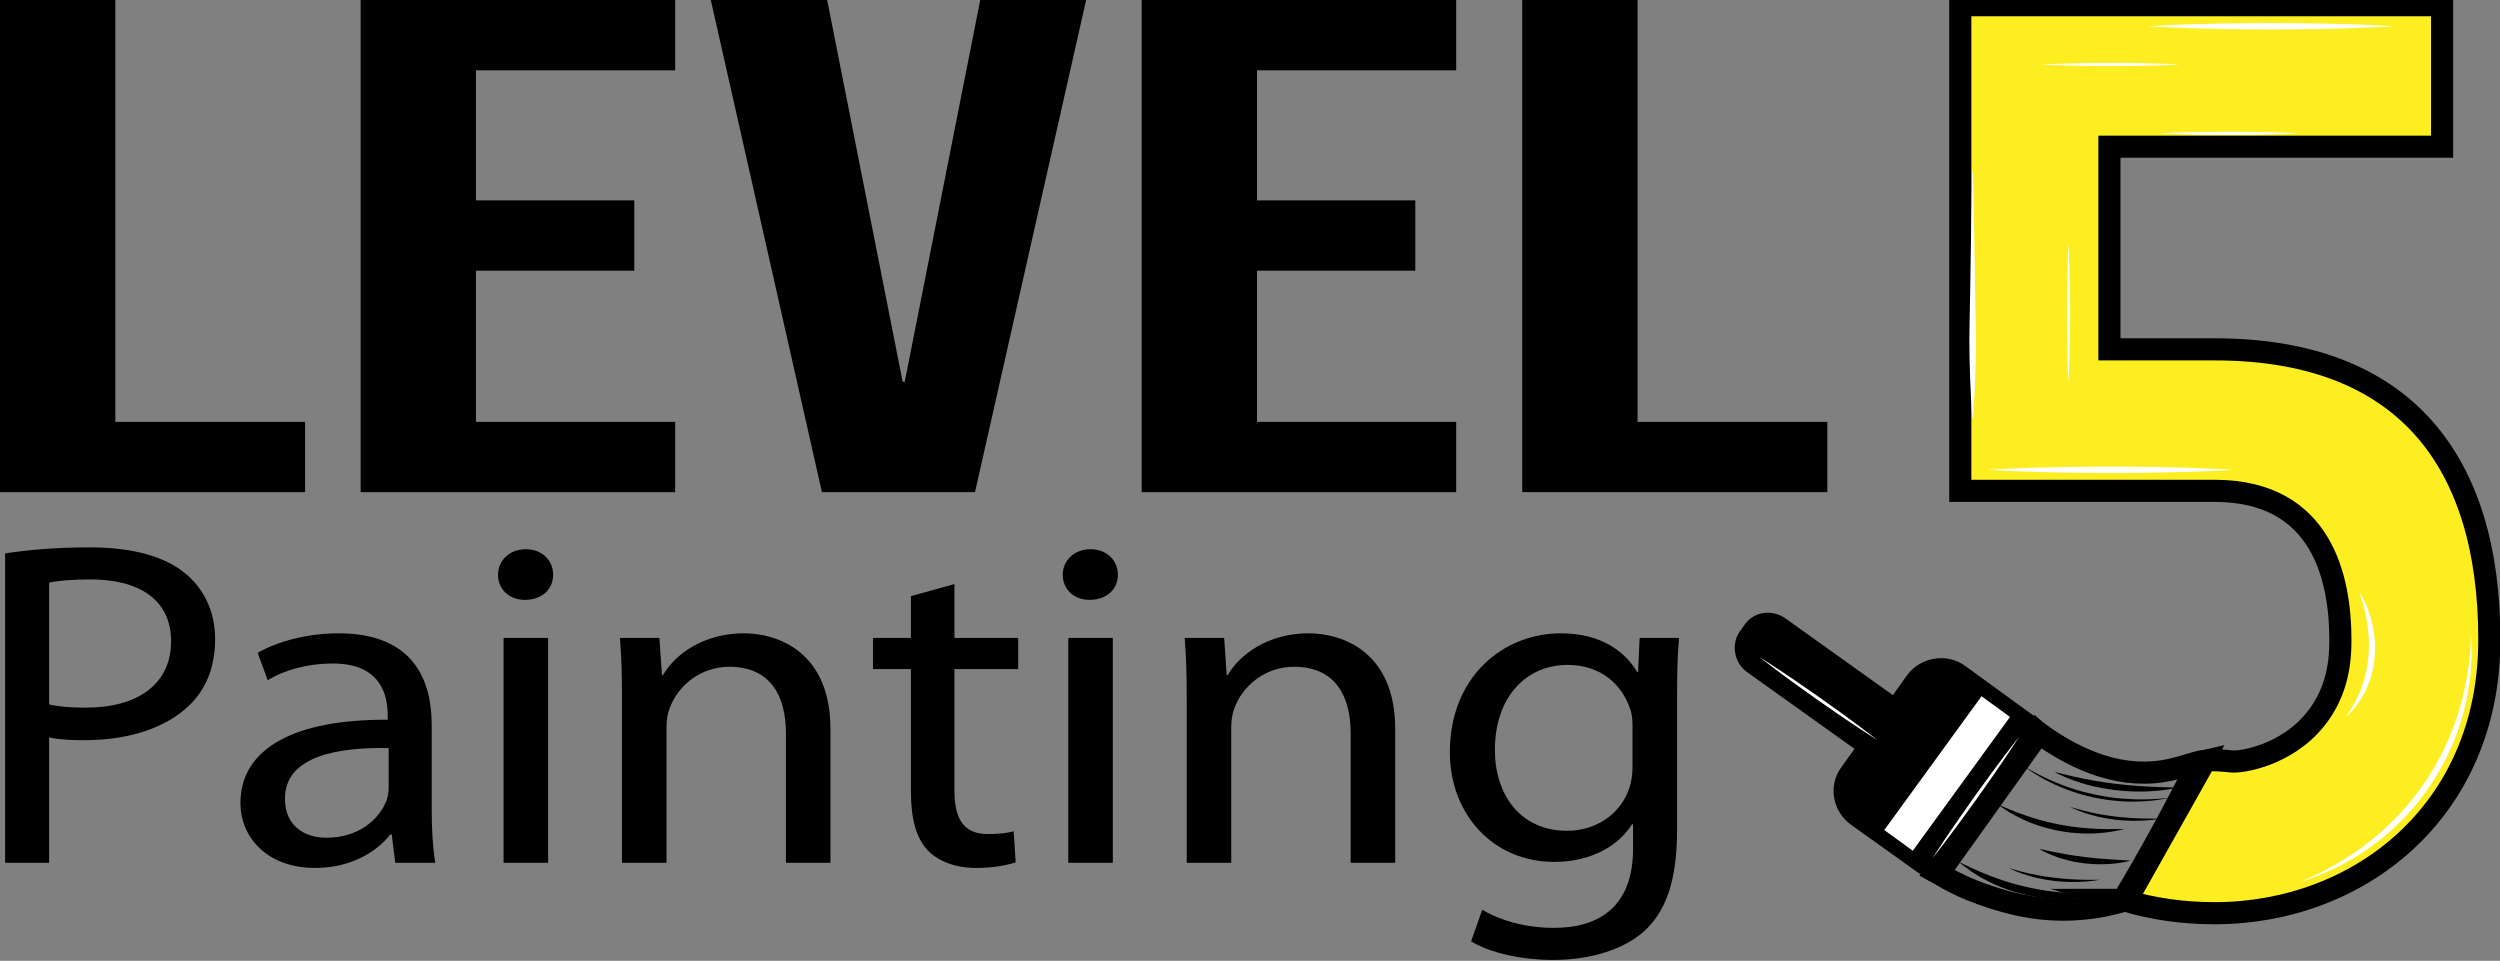 <?xml version="1.0" encoding="utf-8"?>
<!-- Generator: Adobe Illustrator 15.1.0, SVG Export Plug-In . SVG Version: 6.00 Build 0)  -->
<!DOCTYPE svg PUBLIC "-//W3C//DTD SVG 1.1//EN" "http://www.w3.org/Graphics/SVG/1.1/DTD/svg11.dtd">
<svg version="1.1" id="Layer_1" xmlns="http://www.w3.org/2000/svg" xmlns:xlink="http://www.w3.org/1999/xlink" x="0px" y="0px"
	 width="791px" height="304px" viewBox="0 0 791 304" enable-background="new 0 0 791 304" xml:space="preserve">
<rect x="0" y="0" width="791" height="304" fill="#808080" stroke="none"/>
<g>
	<path d="M0,0h36.488v133.475h60.04v22.246H0V0z"/>
	<path d="M114.108,0h99.513v22.246h-63.025v41.155h50.088v22.246h-50.088v47.828h63.025v22.246h-99.513V0z"/>
	<path d="M224.897,0h36.82l23.883,120.795h0.664L310.147,0h33.503l-35.161,155.721h-48.43L224.897,0z"/>
	<path d="M361.228,0h99.513v22.246h-63.025v41.155h50.089v22.246h-50.089v47.828h63.025v22.246h-99.513V0z"/>
	<path d="M481.638,0h36.487v133.475h60.04v22.246h-96.527V0z"/>
</g>
<g>
	<g>
		<defs>
			<rect id="SVGID_1_" x="552.366" y="1.652" width="235.264" height="287.289"/>
		</defs>
		<clipPath id="SVGID_2_">
			<use xlink:href="#SVGID_1_"  overflow="visible"/>
		</clipPath>
		<g clip-path="url(#SVGID_2_)">
			<defs>
				<rect id="SVGID_3_" x="552.366" y="1.652" width="235.264" height="287.289"/>
			</defs>
			<clipPath id="SVGID_4_">
				<use xlink:href="#SVGID_3_"  overflow="visible"/>
			</clipPath>
			<path clip-path="url(#SVGID_4_)" fill="#FCEE21" d="M772.676,1.651v44.764H667.42v64.122h33.27c60.13,0,86.94,35.375,86.94,91.84
				c0,54.43-41.438,86.563-86.94,86.563c-9.993,0-19.563-1.354-28.419-4.041c0.194-0.061,0.412-0.121,0.593-0.182
				c0.024-0.013,0.062-0.013,0.085-0.024c8.216-14.59,16.417-29.192,24.62-43.784c0.024-0.048,0.049-0.085,0.073-0.133
				c0.036,0,0.061-0.012,0.096-0.023c1.102-0.242,2.154-0.291,4.563-0.146c1.597,0.096,2.407,0.146,3.641,0.302
				c3.001,0.388,17.337-1.777,26.629-13.271c7.187-8.88,7.937-18.716,7.937-25.02c0-19.503-5.687-47.316-39.816-47.316h-80.454
				V1.651H772.676z"/>
			<path clip-path="url(#SVGID_4_)" fill="#FCEE21" d="M697.568,240.909c-8.202,14.592-16.404,29.193-24.619,43.784
				c5.286-10.138,10.961-20.458,17.021-30.947C692.5,249.391,695.027,245.107,697.568,240.909"/>
			<path clip-path="url(#SVGID_4_)" fill="#FCEE21" d="M644.529,231.569c-10.538,14.566-21.051,29.146-31.577,43.712
				c10.429-14.627,20.882-29.267,31.335-43.893C644.36,231.448,644.456,231.509,644.529,231.569"/>
			<path clip-path="url(#SVGID_4_)" fill="#FCEE21" d="M644.287,231.388c-10.453,14.628-20.905,29.267-31.335,43.894
				c-0.145,0.194-0.277,0.375-0.411,0.569l-0.023-0.013c10.586-14.82,21.172-29.642,31.758-44.462L644.287,231.388z"/>
			<path clip-path="url(#SVGID_4_)" d="M644.275,231.376c-10.586,14.821-21.172,29.641-31.758,44.462l-24.79-17.712
				c-4.259-3.037-5.42-8.941-2.383-13.188l6.303-8.819l-36.828-26.302c-2.48-1.779-3.266-5.505-1.488-7.997l1.67-2.335
				c1.767-2.481,5.408-2.747,7.889-0.969l36.827,26.303l6.448-9.026c3.037-4.258,9.22-5.371,13.466-2.335
				C627.857,219.435,636.061,225.411,644.275,231.376"/>
		</g>
	</g>
	<path fill="none" stroke="#000000" stroke-width="7" stroke-miterlimit="10" d="M672.271,284.899
		c8.855,2.686,18.426,4.041,28.418,4.041c45.503,0,86.939-32.133,86.939-86.564c0-56.463-26.81-91.839-86.939-91.839h-33.271V46.416
		h105.257V1.651H620.236v153.65h80.453c34.131,0,39.816,27.813,39.816,47.316c0,6.304-0.75,16.14-7.937,25.02
		c-9.291,11.494-23.628,13.659-26.628,13.271c-1.234-0.157-2.045-0.205-3.643-0.302c-2.407-0.145-3.46-0.097-4.561,0.145
		c-0.036,0.013-0.061,0.024-0.098,0.024"/>
	<path fill="none" stroke="#000000" stroke-width="7" stroke-miterlimit="10" d="M644.275,231.376
		c-8.215-5.965-16.418-11.941-24.645-17.918c-4.246-3.036-10.429-1.923-13.466,2.335l-6.448,9.026l-36.827-26.303
		c-2.48-1.778-6.122-1.513-7.889,0.969l-1.67,2.335c-1.777,2.492-0.992,6.218,1.488,7.997l36.828,26.302l-6.303,8.819
		c-3.037,4.246-1.876,10.15,2.383,13.188l24.79,17.712"/>
	<path fill="none" stroke="#000000" stroke-width="7" stroke-miterlimit="10" d="M612.952,275.281
		c10.526-14.566,21.039-29.146,31.577-43.712c-0.073-0.061-0.17-0.121-0.242-0.182"/>
	<path fill="none" stroke="#000000" stroke-width="7" stroke-miterlimit="10" d="M644.275,231.376
		c-10.586,14.821-21.172,29.641-31.758,44.462l0.023,0.012c0.133-0.193,0.267-0.375,0.411-0.568
		c10.429-14.627,20.882-29.267,31.335-43.894L644.275,231.376z"/>
	<path fill="none" stroke="#000000" stroke-width="7" stroke-miterlimit="10" d="M697.642,240.776
		c-2.613,0.036-7.199,2.299-13.502,3.254c-15.28,2.312-29.157-4.936-39.041-12.086c-10.453,14.64-20.906,29.267-31.348,43.905
		l-0.023-0.012c-0.134,0.182-0.255,0.362-0.389,0.545c1.827,1.088,4.139,2.383,6.896,3.689c1.513,0.713,4.949,2.274,9.69,3.799
		c4.646,1.488,13.272,4.187,24.415,3.933c0.678-0.025,1.223-0.049,1.585-0.062c7.054-0.339,12.57-1.67,16.346-2.843"/>
	<path fill="none" stroke="#000000" stroke-width="7" stroke-miterlimit="10" d="M695.367,241.587h0.012
		c0,0.013-0.061,0.133-0.072,0.146c-7.26,14.506-15.099,28.843-23.567,42.985c-0.013,0-0.036,0.013-0.05,0.013
		c0.194,0.06,0.389,0.108,0.581,0.169c0.194-0.061,0.411-0.121,0.594-0.182c0.023-0.012,0.06-0.012,0.085-0.023
		c8.214-14.591,16.417-29.194,24.619-43.785c0.024-0.048,0.049-0.084,0.072-0.133c-0.979,0.229-1.766,0.557-2.262,0.799v0.012"/>
	
		<rect x="589.693" y="238.96" transform="matrix(0.588 -0.809 0.809 0.588 56.127 599.182)" fill="#FFFFFF" width="52.335" height="11.141"/>
	<path d="M649.986,244.215c0,0,0.606,0.154,1.667,0.424c1.059,0.269,2.565,0.644,4.374,1.057c1.813,0.406,3.925,0.844,6.198,1.25
		c1.13,0.211,2.327,0.375,3.5,0.568c1.217,0.186,2.441,0.349,3.648,0.486c1.221,0.152,2.442,0.29,3.649,0.396
		c1.208,0.092,2.396,0.223,3.548,0.292c2.307,0.158,4.466,0.26,6.323,0.333c3.735,0.107,6.224,0.18,6.224,0.18
		s-0.608,0.149-1.688,0.347c-1.078,0.197-2.627,0.447-4.501,0.621c-1.872,0.187-4.07,0.3-6.426,0.279
		c-2.357-0.005-4.869-0.181-7.37-0.463c-1.263-0.169-2.501-0.359-3.702-0.564c-1.241-0.214-2.415-0.487-3.568-0.757
		c-2.292-0.555-4.396-1.212-6.162-1.873c-1.77-0.646-3.198-1.302-4.185-1.781C650.53,244.525,649.986,244.215,649.986,244.215"/>
	<path d="M640.307,242.42c0,0,0.656,0.382,1.806,1.051c1.146,0.669,2.828,1.548,4.866,2.543c2.041,0.992,4.487,2.004,7.151,2.953
		c1.332,0.475,2.722,0.93,4.152,1.325c1.413,0.393,2.915,0.766,4.372,1.063c1.466,0.327,2.953,0.596,4.42,0.819
		c1.468,0.219,2.921,0.377,4.33,0.495c1.411,0.095,2.775,0.192,4.074,0.229c1.297,0.039,2.525,0.044,3.66,0.011
		c1.134-0.031,2.174-0.072,3.096-0.126c0.923-0.048,1.725-0.122,2.386-0.182c1.323-0.134,2.079-0.209,2.079-0.209
		s-0.186,0.039-0.535,0.11c-0.349,0.074-0.861,0.183-1.518,0.291c-1.313,0.213-3.197,0.523-5.481,0.678
		c-1.141,0.086-2.381,0.137-3.692,0.156c-1.313,0.022-2.699-0.001-4.131-0.093c-1.43-0.098-2.905-0.237-4.398-0.436
		c-1.492-0.206-3-0.452-4.503-0.769c-1.515-0.334-2.957-0.716-4.418-1.144c-1.445-0.423-2.848-0.905-4.19-1.406
		c-2.688-1-5.09-2.194-7.108-3.268c-2.016-1.086-3.607-2.14-4.715-2.879C640.909,242.882,640.307,242.42,640.307,242.42"/>
	<path d="M632.094,254.479c0,0,0.598,0.266,1.645,0.729c1.044,0.46,2.539,1.093,4.344,1.796c1.813,0.688,3.936,1.437,6.245,2.117
		c1.151,0.344,2.354,0.652,3.579,0.958c1.201,0.295,2.512,0.582,3.738,0.803c1.249,0.249,2.518,0.458,3.766,0.631
		c1.252,0.155,2.481,0.329,3.682,0.433c1.199,0.094,2.36,0.197,3.466,0.252c1.104,0.05,2.152,0.097,3.122,0.113
		c1.938,0.033,3.563,0.016,4.703-0.008c1.145-0.024,1.798-0.039,1.798-0.039s-0.158,0.041-0.455,0.119
		c-0.298,0.077-0.733,0.197-1.295,0.315c-1.121,0.246-2.737,0.556-4.701,0.76c-1.962,0.216-4.272,0.33-6.749,0.244
		c-1.236-0.054-2.518-0.114-3.81-0.272c-1.294-0.157-2.601-0.344-3.908-0.586c-1.331-0.267-2.56-0.56-3.841-0.896
		c-1.262-0.323-2.473-0.752-3.643-1.157c-2.334-0.838-4.436-1.81-6.175-2.747c-1.741-0.934-3.12-1.832-4.061-2.49
		C632.603,254.89,632.094,254.479,632.094,254.479"/>
	<path d="M619.739,272.666c0,0,0.686,0.335,1.885,0.922c1.197,0.583,2.914,1.388,4.985,2.284c2.08,0.879,4.521,1.842,7.182,2.716
		c1.327,0.449,2.718,0.843,4.13,1.239c1.372,0.378,2.915,0.758,4.327,1.04c1.439,0.325,2.915,0.596,4.361,0.819
		c0.727,0.104,1.447,0.21,2.159,0.312c0.716,0.085,1.421,0.169,2.116,0.252c1.395,0.121,2.744,0.255,4.03,0.325
		c1.286,0.063,2.506,0.123,3.635,0.143s2.167,0.028,3.089,0.02c0.925-0.016,1.731-0.03,2.396-0.041
		c1.335-0.037,2.098-0.059,2.098-0.059s-0.184,0.053-0.529,0.151c-0.345,0.099-0.851,0.25-1.504,0.4
		c-1.303,0.312-3.186,0.706-5.479,0.963c-2.291,0.271-4.996,0.411-7.893,0.294c-1.444-0.079-2.944-0.157-4.454-0.369
		c-1.512-0.205-3.031-0.45-4.56-0.769c-1.561-0.349-2.961-0.724-4.464-1.165c-1.464-0.423-2.864-0.967-4.213-1.493
		c-1.354-0.52-2.616-1.128-3.806-1.713c-1.192-0.577-2.278-1.206-3.271-1.792c-1.983-1.184-3.539-2.313-4.596-3.138
		C620.306,273.179,619.739,272.666,619.739,272.666"/>
	<path d="M635.537,274.634c0,0,0.441,0.132,1.213,0.362c0.768,0.24,1.879,0.53,3.206,0.879c1.326,0.354,2.894,0.679,4.573,1.002
		c1.671,0.312,3.489,0.613,5.293,0.82c1.81,0.231,3.629,0.377,5.338,0.485c1.708,0.097,3.309,0.177,4.683,0.179
		c1.373,0.003,2.522,0.025,3.326,0.002c0.807-0.009,1.268-0.015,1.268-0.015s-0.452,0.093-1.251,0.209
		c-0.799,0.103-1.943,0.279-3.325,0.365c-1.382,0.087-3,0.178-4.735,0.14c-1.734-0.024-3.584-0.159-5.424-0.373
		c-1.846-0.234-3.654-0.551-5.355-0.952c-1.691-0.392-3.237-0.884-4.551-1.325c-1.315-0.44-2.371-0.918-3.111-1.234
		C635.945,274.848,635.537,274.634,635.537,274.634"/>
	<path d="M654.895,255.276c0,0,0.441,0.132,1.213,0.362c0.768,0.24,1.879,0.53,3.206,0.879c1.326,0.354,2.895,0.679,4.573,1.002
		c1.671,0.312,3.489,0.613,5.293,0.82c1.81,0.231,3.629,0.377,5.338,0.485c1.708,0.097,3.309,0.177,4.683,0.179
		c1.373,0.003,2.522,0.025,3.326,0.002c0.807-0.009,1.268-0.015,1.268-0.015s-0.452,0.093-1.251,0.209
		c-0.8,0.103-1.943,0.279-3.325,0.366c-1.382,0.086-3,0.177-4.735,0.139c-1.734-0.024-3.584-0.159-5.424-0.373
		c-1.846-0.234-3.654-0.551-5.355-0.952c-1.691-0.392-3.237-0.884-4.551-1.325c-1.315-0.44-2.371-0.918-3.111-1.234
		C655.304,255.49,654.895,255.276,654.895,255.276"/>
	<path d="M645.216,268.584c0,0,1.801,0.385,4.502,0.963c1.344,0.271,2.905,0.569,4.581,0.853c0.835,0.13,1.698,0.264,2.575,0.399
		c0.901,0.136,1.804,0.254,2.688,0.354c0.897,0.115,1.796,0.221,2.685,0.303c0.889,0.081,1.763,0.161,2.609,0.238
		c1.696,0.136,3.286,0.239,4.657,0.326c1.377,0.08,2.524,0.146,3.327,0.193c0.811,0.056,1.275,0.086,1.275,0.086
		s-0.448,0.134-1.243,0.311c-0.795,0.175-1.938,0.398-3.324,0.558c-1.385,0.172-3.014,0.284-4.761,0.286
		c-0.873-0.008-1.778-0.004-2.694-0.073c-0.916-0.062-1.845-0.144-2.772-0.244c-0.94-0.13-1.857-0.274-2.742-0.43
		c-0.926-0.162-1.789-0.381-2.645-0.589c-1.694-0.433-3.248-0.95-4.544-1.475c-1.301-0.513-2.345-1.035-3.063-1.42
		C645.608,268.834,645.216,268.584,645.216,268.584"/>
	<path fill="#FFFFFF" d="M679.527,8.304c0,0,1.219-0.088,3.351-0.194c2.133-0.085,5.179-0.265,8.835-0.378
		c3.656-0.128,7.921-0.235,12.491-0.306c2.285-0.028,4.646-0.057,7.045-0.087c2.4-0.011,4.837-0.023,7.274-0.034
		c2.437,0.011,4.875,0.022,7.273,0.033c2.399,0.001,4.76,0.06,7.045,0.085c4.57,0.07,8.835,0.178,12.491,0.307
		c3.656,0.111,6.702,0.294,8.835,0.379c2.132,0.106,3.351,0.195,3.351,0.195s-1.219,0.089-3.351,0.195
		c-2.133,0.085-5.179,0.267-8.835,0.379c-3.656,0.129-7.921,0.237-12.491,0.307c-2.285,0.025-4.646,0.084-7.045,0.085
		c-2.398,0.011-4.837,0.022-7.273,0.033c-2.438-0.011-4.874-0.023-7.274-0.034c-2.399-0.03-4.76-0.059-7.045-0.087
		c-4.57-0.071-8.835-0.178-12.491-0.306c-3.656-0.113-6.702-0.293-8.835-0.378C680.746,8.392,679.527,8.304,679.527,8.304"/>
	<path fill="#FFFFFF" d="M624.256,54.299c0,0,0.1,4.723,0.25,12.035c0.171,7.312,0.293,16.985,0.449,26.734
		c0.09,4.875,0.208,9.712,0.241,14.282c-0.027,2.284-0.014,4.475-0.074,6.569c-0.041,2.094-0.098,4.064-0.167,5.893
		c-0.057,1.828-0.162,3.499-0.228,4.984c-0.066,1.485-0.138,2.933-0.22,3.999c-0.138,2.133-0.252,3.504-0.252,3.504h-0.2
		c0,0-0.115-1.374-0.252-3.506c-0.082-1.067-0.154-2.439-0.221-3.924c-0.065-1.485-0.171-3.2-0.228-5.028
		c-0.069-1.827-0.126-3.827-0.167-5.922c-0.06-2.094-0.047-4.313-0.074-6.598c0.033-4.569,0.151-9.449,0.241-14.323
		c0.157-9.749,0.279-19.35,0.45-26.661c0.149-7.312,0.25-12.038,0.25-12.038H624.256z"/>
	<path fill="#FFFFFF" d="M628.714,148.646c0,0,1.219-0.088,3.351-0.194c2.133-0.085,5.18-0.265,8.835-0.378
		c3.656-0.128,7.921-0.234,12.491-0.306c2.285-0.028,4.646-0.058,7.045-0.087c2.4-0.011,4.837-0.023,7.274-0.034
		c2.437,0.011,4.874,0.021,7.273,0.033c2.399,0.001,4.761,0.06,7.045,0.085c4.57,0.069,8.835,0.178,12.491,0.307
		c3.656,0.112,6.702,0.294,8.835,0.379c2.132,0.106,3.352,0.195,3.352,0.195s-1.22,0.089-3.352,0.195
		c-2.133,0.085-5.179,0.268-8.835,0.379c-3.656,0.129-7.921,0.236-12.491,0.307c-2.284,0.025-4.646,0.084-7.045,0.085
		c-2.399,0.011-4.837,0.022-7.273,0.033c-2.438-0.011-4.874-0.023-7.274-0.034c-2.398-0.03-4.76-0.059-7.045-0.087
		c-4.57-0.071-8.835-0.178-12.491-0.306c-3.655-0.113-6.702-0.293-8.835-0.378C629.933,148.733,628.714,148.646,628.714,148.646"/>
	<path fill="#FFFFFF" d="M683.315,42.18c0,0,0.686-0.035,1.887-0.097c1.201-0.04,2.916-0.138,4.976-0.183
		c2.058-0.044,4.46-0.128,7.032-0.159c2.573-0.043,5.318-0.05,8.063-0.061c2.745,0.011,5.49,0.017,8.063,0.06
		c2.573,0.029,4.976,0.115,7.033,0.159c2.06,0.044,3.774,0.143,4.976,0.184c1.2,0.062,1.887,0.097,1.887,0.097
		s-0.687,0.035-1.887,0.097c-1.201,0.041-2.916,0.14-4.976,0.184c-2.058,0.044-4.46,0.13-7.033,0.159
		c-2.572,0.043-5.317,0.049-8.063,0.06c-2.744-0.011-5.489-0.019-8.063-0.061c-2.572-0.031-4.975-0.115-7.032-0.159
		c-2.06-0.045-3.774-0.143-4.976-0.183C684.001,42.214,683.315,42.18,683.315,42.18"/>
	<path fill="#FFFFFF" d="M645.811,20.402c0,0,0.686-0.035,1.887-0.097c1.201-0.04,2.916-0.138,4.975-0.183
		c2.059-0.044,4.46-0.128,7.033-0.159c2.573-0.043,5.318-0.05,8.063-0.061c2.744,0.011,5.489,0.017,8.063,0.06
		c2.573,0.029,4.975,0.115,7.033,0.159c2.059,0.044,3.773,0.143,4.975,0.184c1.201,0.062,1.888,0.097,1.888,0.097
		s-0.687,0.035-1.888,0.097c-1.201,0.041-2.916,0.14-4.975,0.184c-2.059,0.044-4.46,0.13-7.033,0.159
		c-2.573,0.043-5.318,0.049-8.063,0.06c-2.744-0.011-5.489-0.018-8.063-0.061c-2.573-0.031-4.975-0.115-7.033-0.159
		c-2.059-0.045-3.773-0.143-4.975-0.183C646.496,20.438,645.811,20.402,645.811,20.402"/>
	<path fill="#FFFFFF" d="M654.459,77.084c0,0,0.035,0.686,0.098,1.887c0.04,1.201,0.138,2.916,0.183,4.975
		c0.044,2.058,0.128,4.46,0.159,7.033c0.043,2.573,0.05,5.318,0.061,8.062c-0.011,2.745-0.017,5.49-0.06,8.063
		c-0.029,2.573-0.115,4.976-0.159,7.033c-0.044,2.059-0.143,3.774-0.184,4.975c-0.063,1.201-0.098,1.888-0.098,1.888
		s-0.035-0.687-0.097-1.888c-0.041-1.2-0.14-2.916-0.184-4.975c-0.044-2.058-0.131-4.46-0.159-7.033
		c-0.043-2.573-0.049-5.318-0.061-8.063c0.012-2.744,0.02-5.489,0.062-8.062c0.03-2.573,0.114-4.975,0.159-7.033
		c0.045-2.059,0.143-3.774,0.183-4.975C654.424,77.771,654.459,77.084,654.459,77.084"/>
	<path fill="#FFFFFF" d="M781.837,200.639c0,0,0.026,0.398,0.075,1.144c0.036,0.746,0.117,1.847,0.113,3.244
		c0.015,1.399-0.02,3.1-0.124,5.049c-0.039,0.977-0.149,2.011-0.229,3.104c-0.111,1.09-0.257,2.235-0.421,3.428
		c-0.369,2.378-0.809,4.957-1.513,7.632c-0.645,2.69-1.528,5.477-2.573,8.312c-0.523,1.417-1.144,2.824-1.729,4.266
		c-0.676,1.401-1.308,2.847-2.059,4.246c-1.498,2.805-3.122,5.582-4.982,8.246c-0.937,1.294-1.808,2.611-2.862,3.857
		c-1.015,1.26-2.005,2.535-3.095,3.687c-0.533,0.59-1.063,1.177-1.591,1.761c-0.538,0.573-1.114,1.105-1.666,1.654
		c-0.557,0.543-1.109,1.083-1.659,1.618c-0.575,0.508-1.146,1.013-1.712,1.513c-2.249,2.02-4.599,3.764-6.856,5.354
		c-1.13,0.797-2.275,1.505-3.361,2.216c-1.12,0.66-2.197,1.303-3.248,1.891c-2.11,1.16-4.09,2.137-5.881,2.917
		c-1.783,0.793-3.363,1.423-4.677,1.904c-1.306,0.501-2.362,0.812-3.073,1.043c-0.716,0.218-1.098,0.334-1.098,0.334
		s1.489-0.582,4.022-1.737c1.271-0.569,2.792-1.305,4.5-2.214c1.712-0.9,3.596-2.004,5.624-3.237
		c1.006-0.632,2.034-1.319,3.102-2.022c1.034-0.754,2.139-1.479,3.217-2.305c2.16-1.645,4.387-3.444,6.554-5.455
		c0.543-0.501,1.091-1.007,1.643-1.517c0.524-0.535,1.054-1.074,1.586-1.616c1.083-1.069,2.105-2.217,3.129-3.382
		c1.062-1.137,2-2.371,2.971-3.589c0.995-1.184,1.875-2.538,2.8-3.83c1.811-2.549,3.433-5.272,4.909-7.991
		c0.735-1.364,1.379-2.763,2.074-4.114c0.601-1.396,1.24-2.757,1.782-4.132c1.064-2.757,2.048-5.446,2.772-8.063
		c0.774-2.604,1.337-5.113,1.823-7.438c0.442-2.333,0.799-4.485,1.038-6.406c0.239-1.92,0.393-3.604,0.474-4.993
		C781.819,202.238,781.837,200.639,781.837,200.639"/>
	<path fill="#FFFFFF" d="M746.45,187.204c0,0,0.369,0.555,0.931,1.583c0.559,1.028,1.302,2.535,1.988,4.434
		c0.346,0.948,0.684,1.991,0.97,3.116c0.28,1.124,0.565,2.321,0.732,3.58c0.101,0.628,0.179,1.269,0.236,1.922
		c0.081,0.65,0.109,1.313,0.132,1.982c0.047,1.337,0.004,2.697-0.091,4.057c-0.065,0.727-0.164,1.333-0.243,2.003
		c-0.1,0.663-0.241,1.349-0.36,2.013c-0.142,0.659-0.312,1.302-0.48,1.937c-0.202,0.626-0.385,1.249-0.598,1.85
		c-0.428,1.203-0.918,2.337-1.454,3.374c-0.509,1.05-1.092,1.988-1.653,2.832c-0.555,0.85-1.13,1.58-1.65,2.212
		c-0.527,0.629-1.019,1.149-1.435,1.563c-0.834,0.825-1.36,1.236-1.36,1.236s0.407-0.531,1.055-1.49
		c0.649-0.957,1.524-2.353,2.399-4.1c0.433-0.876,0.877-1.835,1.285-2.869c0.423-1.03,0.777-2.148,1.139-3.301
		c0.17-0.58,0.311-1.179,0.472-1.778c0.128-0.607,0.257-1.223,0.387-1.842c0.099-0.62,0.218-1.227,0.303-1.869
		c0.066-0.642,0.159-1.348,0.205-1.94c0.11-1.284,0.175-2.573,0.151-3.844c-0.025-1.271-0.049-2.525-0.182-3.733
		c-0.223-2.42-0.615-4.67-1.055-6.585c-0.445-1.913-0.907-3.497-1.257-4.603C746.67,187.837,746.45,187.204,746.45,187.204"/>
	<path fill="#FFFFFF" d="M611.4,271.581c0,0,0.4-0.621,1.1-1.708c0.718-1.075,1.708-2.634,2.957-4.462
		c1.252-1.826,2.677-3.982,4.269-6.245c1.589-2.266,3.285-4.682,4.98-7.098c1.732-2.39,3.464-4.779,5.088-7.02
		c1.62-2.243,3.197-4.29,4.517-6.069c1.322-1.775,2.474-3.22,3.257-4.248c0.8-1.015,1.257-1.595,1.257-1.595
		s-0.398,0.621-1.099,1.708c-0.717,1.075-1.707,2.634-2.957,4.462c-1.252,1.826-2.674,3.983-4.269,6.246
		c-1.59,2.264-3.285,4.68-4.98,7.096c-1.733,2.391-3.465,4.779-5.089,7.02c-1.623,2.242-3.198,4.291-4.518,6.068
		c-1.321,1.776-2.473,3.222-3.256,4.248C611.857,271.001,611.4,271.581,611.4,271.581"/>
	<path fill="#FFFFFF" d="M556.664,207.879c0,0,0.602,0.38,1.653,1.046c1.041,0.684,2.552,1.626,4.321,2.817
		c1.769,1.192,3.856,2.55,6.047,4.068c2.192,1.518,4.531,3.136,6.869,4.754c2.313,1.654,4.625,3.31,6.793,4.861
		c2.171,1.548,4.151,3.059,5.871,4.319c1.719,1.264,3.115,2.368,4.109,3.117c0.981,0.766,1.543,1.205,1.543,1.205
		s-0.603-0.382-1.655-1.046c-1.04-0.684-2.551-1.625-4.32-2.816c-1.768-1.194-3.856-2.549-6.047-4.07
		c-2.191-1.517-4.531-3.135-6.869-4.754c-2.312-1.655-4.625-3.31-6.793-4.861c-2.169-1.551-4.149-3.059-5.871-4.319
		c-1.718-1.266-3.114-2.368-4.108-3.117C557.225,208.317,556.664,207.879,556.664,207.879"/>
</g>
<g>
	<path d="M1.616,175.096c6.725-1.029,15.531-1.911,26.738-1.911c13.77,0,23.856,2.94,30.261,8.232
		c5.764,4.704,9.446,11.907,9.446,20.728c0,8.967-2.882,16.023-8.326,21.168c-7.525,7.203-19.374,10.879-32.983,10.879
		c-4.163,0-8.005-0.147-11.208-0.882V273H1.616V175.096z M15.545,222.872c3.042,0.735,6.885,1.029,11.528,1.029
		c16.812,0,27.059-7.645,27.059-21.021c0-13.23-10.247-19.552-25.458-19.552c-6.084,0-10.728,0.441-13.129,1.029V222.872z"/>
	<path d="M136.59,255.947c0,6.175,0.32,12.201,1.121,17.053h-12.649l-1.121-8.967h-0.48c-4.323,5.586-12.649,10.584-23.696,10.584
		c-15.691,0-23.696-10.144-23.696-20.434c0-17.199,16.651-26.607,46.592-26.461v-1.47c0-5.733-1.761-16.464-17.612-16.317
		c-7.365,0-14.891,1.911-20.334,5.292l-3.202-8.673c6.404-3.675,15.851-6.174,25.618-6.174c23.696,0,29.46,14.847,29.46,28.959
		V255.947z M122.98,236.69c-15.371-0.294-32.823,2.205-32.823,16.023c0,8.526,6.084,12.348,13.129,12.348
		c10.247,0,16.812-5.88,19.053-11.907c0.48-1.47,0.64-2.939,0.64-4.116V236.69z"/>
	<path d="M175.018,181.858c0,4.41-3.362,7.938-8.966,7.938c-5.124,0-8.486-3.527-8.486-7.938s3.522-8.086,8.806-8.086
		C171.495,173.772,175.018,177.301,175.018,181.858z M159.327,273v-71.149h14.09V273H159.327z"/>
	<path d="M196.792,221.107c0-7.497-0.16-13.377-0.64-19.257h12.488l0.801,11.76h0.32c3.842-6.615,12.809-13.229,25.618-13.229
		c10.727,0,27.379,5.88,27.379,30.282V273h-14.09v-41.014c0-11.467-4.644-21.021-17.933-21.021c-9.126,0-16.331,6.027-18.893,13.23
		c-0.64,1.616-0.96,3.821-0.96,6.026V273h-14.09V221.107z"/>
	<path d="M301.985,184.798v17.053h20.174v9.849h-20.174v38.368c0,8.82,2.722,13.818,10.567,13.818c3.843,0,6.084-0.294,8.166-0.882
		l0.641,9.849c-2.722,0.883-7.045,1.765-12.489,1.765c-6.564,0-11.848-2.059-15.21-5.439c-3.843-3.969-5.444-10.29-5.444-18.669
		v-38.81h-12.008v-9.849h12.008v-13.23L301.985,184.798z"/>
	<path d="M353.701,181.858c0,4.41-3.362,7.938-8.966,7.938c-5.124,0-8.486-3.527-8.486-7.938s3.522-8.086,8.806-8.086
		C350.179,173.772,353.701,177.301,353.701,181.858z M338.01,273v-71.149h14.09V273H338.01z"/>
	<path d="M375.476,221.107c0-7.497-0.16-13.377-0.64-19.257h12.488l0.801,11.76h0.32c3.843-6.615,12.809-13.229,25.617-13.229
		c10.728,0,27.379,5.88,27.379,30.282V273h-14.09v-41.014c0-11.467-4.643-21.021-17.932-21.021c-9.127,0-16.332,6.027-18.894,13.23
		c-0.64,1.616-0.96,3.821-0.96,6.026V273h-14.09V221.107z"/>
	<path d="M530.624,262.563c0,16.465-3.683,26.313-11.048,32.635c-7.685,6.321-18.572,8.526-28.339,8.526
		c-9.287,0-19.534-2.058-25.778-5.88l3.522-9.996c5.124,3.087,13.129,5.732,22.736,5.732c14.409,0,24.977-6.909,24.977-24.99v-7.791
		h-0.32c-4.162,6.615-12.648,11.907-24.656,11.907c-19.214,0-32.983-14.994-32.983-34.692c0-24.109,17.132-37.633,35.064-37.633
		c13.449,0,20.654,6.32,24.177,12.201h0.32l0.48-10.731h12.488c-0.48,4.998-0.641,10.878-0.641,19.404V262.563z M516.534,229.928
		c0-2.205-0.16-4.116-0.8-5.732c-2.563-7.645-9.287-13.818-19.694-13.818c-13.449,0-23.056,10.437-23.056,26.901
		c0,13.965,7.846,25.578,22.896,25.578c8.807,0,16.651-4.998,19.534-13.229c0.8-2.205,1.12-4.704,1.12-6.909V229.928z"/>
</g>
</svg>
